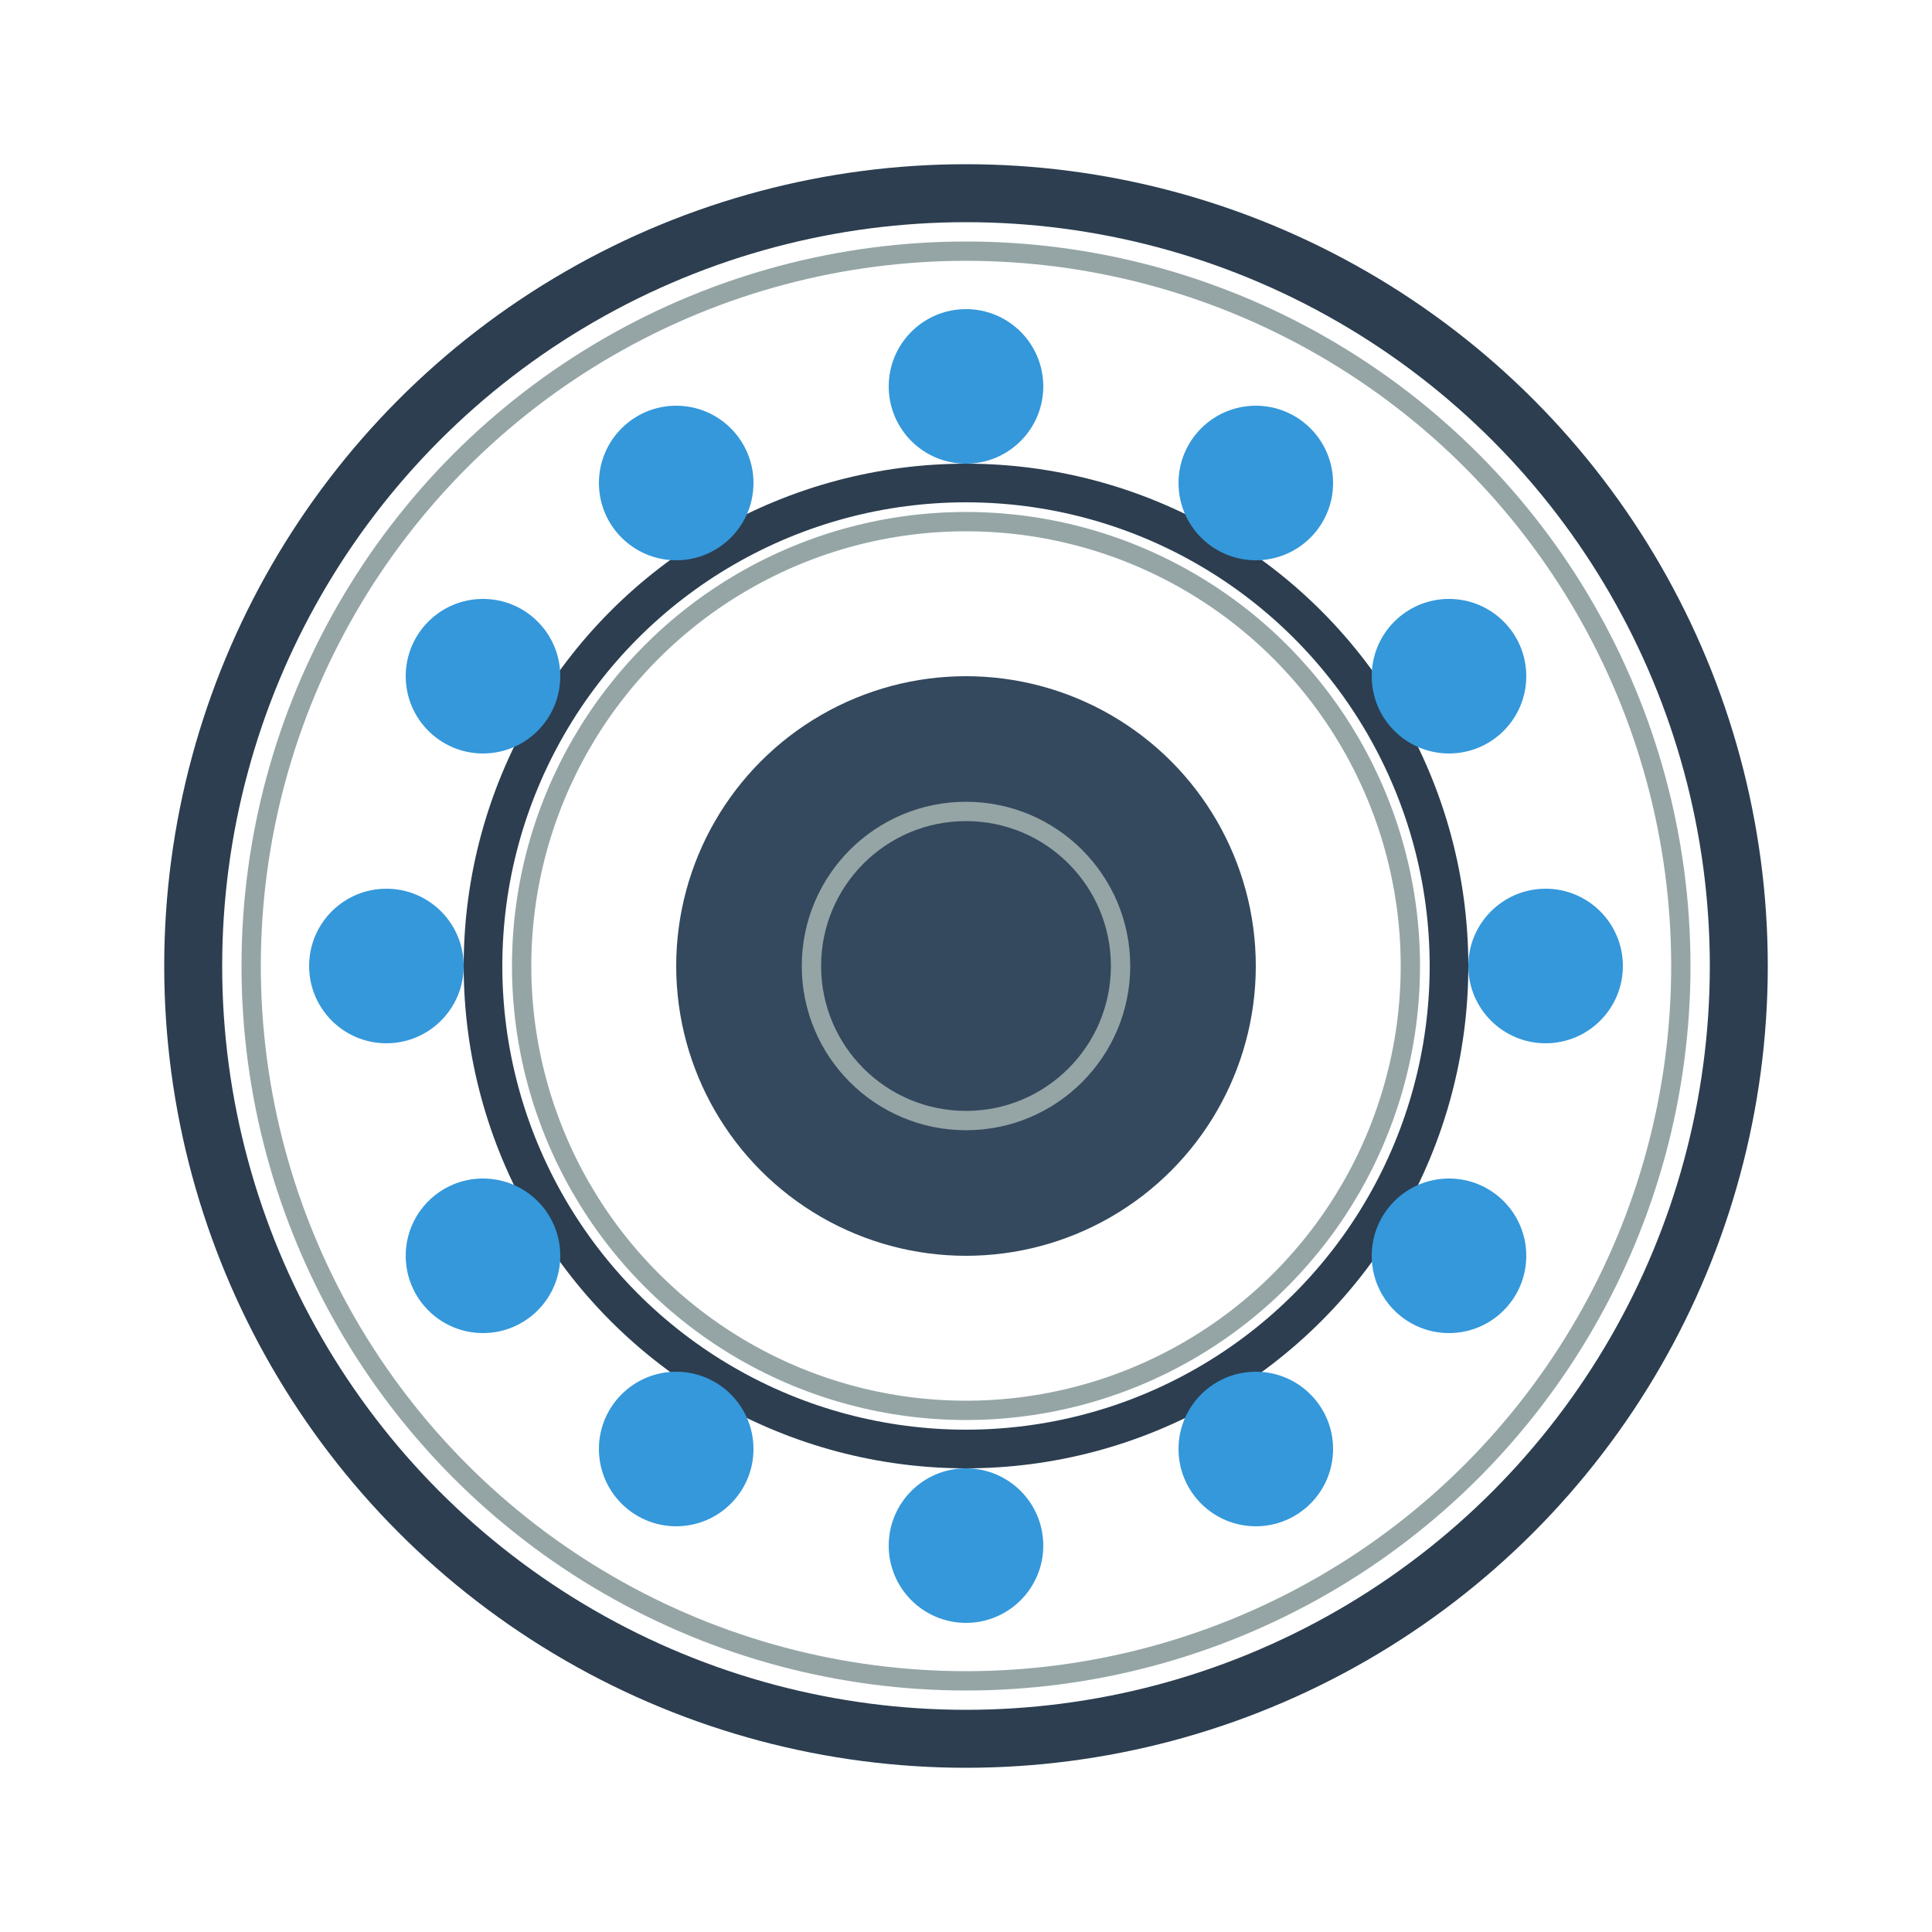 <svg width="100" height="100" viewBox="0 0 100 100" fill="none" xmlns="http://www.w3.org/2000/svg">
  <!-- Outer Ring -->
  <circle cx="50" cy="50" r="40" stroke="#2c3e50" stroke-width="3" fill="none"/>
  <circle cx="50" cy="50" r="37" stroke="#95a5a6" stroke-width="1" fill="none"/>
  
  <!-- Inner Ring -->
  <circle cx="50" cy="50" r="25" stroke="#2c3e50" stroke-width="2" fill="none"/>
  <circle cx="50" cy="50" r="23" stroke="#95a5a6" stroke-width="1" fill="none"/>
  
  <!-- Ball Bearings -->
  <circle cx="50" cy="20" r="4" fill="#3498db"/>
  <circle cx="65" cy="25" r="4" fill="#3498db"/>
  <circle cx="75" cy="35" r="4" fill="#3498db"/>
  <circle cx="80" cy="50" r="4" fill="#3498db"/>
  <circle cx="75" cy="65" r="4" fill="#3498db"/>
  <circle cx="65" cy="75" r="4" fill="#3498db"/>
  <circle cx="50" cy="80" r="4" fill="#3498db"/>
  <circle cx="35" cy="75" r="4" fill="#3498db"/>
  <circle cx="25" cy="65" r="4" fill="#3498db"/>
  <circle cx="20" cy="50" r="4" fill="#3498db"/>
  <circle cx="25" cy="35" r="4" fill="#3498db"/>
  <circle cx="35" cy="25" r="4" fill="#3498db"/>
  
  <!-- Center Hub -->
  <circle cx="50" cy="50" r="15" fill="#34495e"/>
  <circle cx="50" cy="50" r="8" fill="none" stroke="#95a5a6" stroke-width="1"/>
</svg>
